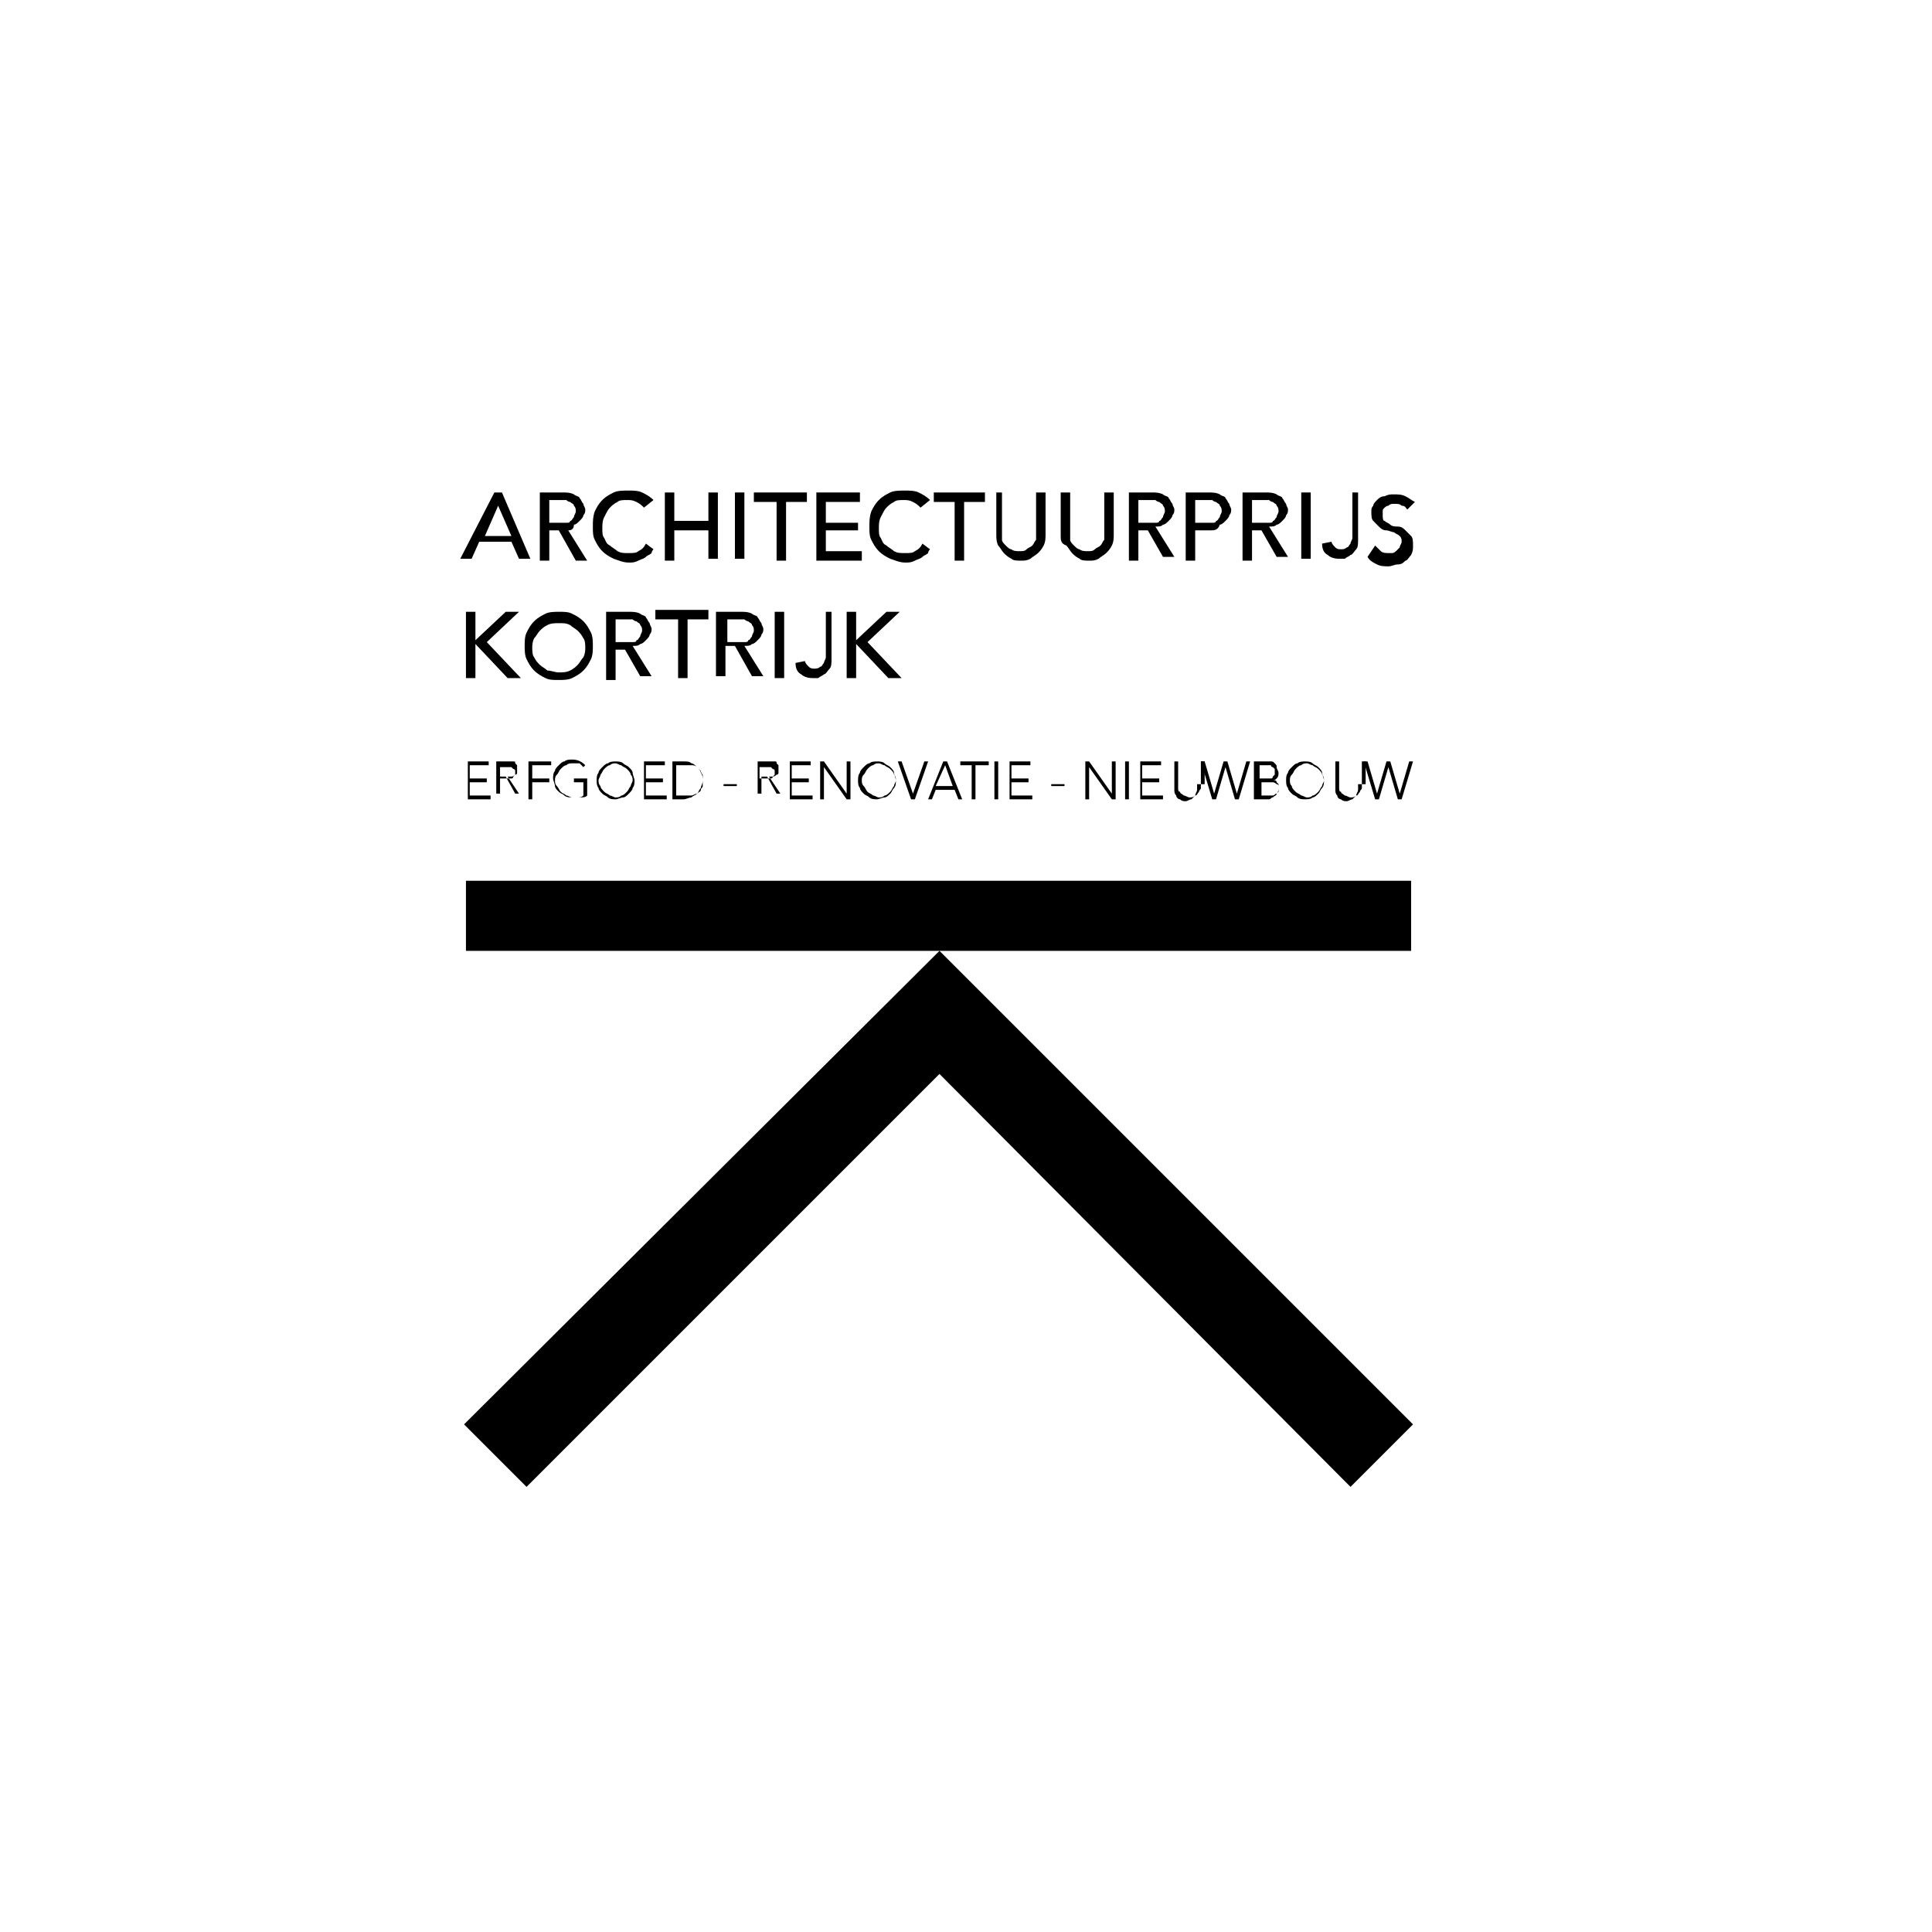 <?xml version="1.0" encoding="utf-8"?>
<!-- Generator: Adobe Illustrator 27.9.0, SVG Export Plug-In . SVG Version: 6.00 Build 0)  -->
<svg version="1.1" id="Laag_1" xmlns="http://www.w3.org/2000/svg" xmlns:xlink="http://www.w3.org/1999/xlink" x="0px" y="0px"
	 viewBox="0 0 102 102" style="enable-background:new 0 0 102 102;" xml:space="preserve">
<style type="text/css">
	.st0{opacity:0.6;}
	.st1{fill:#FFFFFF;}
	.st2{fill:#2E2E2F;}
	.st3{fill:#010101;}
	.st4{fill-rule:evenodd;clip-rule:evenodd;}
</style>
<g>
	<g>
		<g>
			<path d="M26.1,26h0.4l1.5,3.5h-0.6l-0.4-0.9h-1.7l-0.4,0.9h-0.6L26.1,26z M27,28.3l-0.7-1.6h0l-0.7,1.6H27z"/>
			<path d="M28.5,26h1.2c0.2,0,0.4,0,0.6,0.1c0.1,0.1,0.3,0.1,0.3,0.2c0.1,0.1,0.1,0.2,0.2,0.3c0,0.1,0.1,0.2,0.1,0.3
				c0,0.1,0,0.2-0.1,0.3c0,0.1-0.1,0.2-0.2,0.3c-0.1,0.1-0.2,0.2-0.3,0.2C30.3,27.9,30.2,28,30,28l1,1.6h-0.6L29.5,28H29v1.6h-0.5
				V26z M29,27.6h0.6c0.1,0,0.2,0,0.3,0c0.1,0,0.2,0,0.2-0.1c0.1,0,0.1-0.1,0.2-0.2c0-0.1,0.1-0.2,0.1-0.3s0-0.2-0.1-0.3
				c0-0.1-0.1-0.1-0.2-0.2c-0.1,0-0.2-0.1-0.2-0.1c-0.1,0-0.2,0-0.3,0H29V27.6z"/>
			<path d="M34,26.8c-0.1-0.1-0.2-0.2-0.4-0.3c-0.2-0.1-0.3-0.1-0.5-0.1c-0.2,0-0.4,0-0.5,0.1c-0.2,0.1-0.3,0.2-0.4,0.3
				c-0.1,0.1-0.2,0.3-0.3,0.5c-0.1,0.2-0.1,0.4-0.1,0.6c0,0.2,0,0.4,0.1,0.5c0.1,0.2,0.1,0.3,0.3,0.4c0.1,0.1,0.3,0.2,0.4,0.3
				c0.2,0.1,0.3,0.1,0.6,0.1c0.2,0,0.4,0,0.5-0.1c0.2-0.1,0.3-0.2,0.4-0.4l0.4,0.3c0,0-0.1,0.1-0.1,0.2c-0.1,0.1-0.2,0.1-0.3,0.2
				c-0.1,0.1-0.2,0.1-0.4,0.2c-0.2,0.1-0.3,0.1-0.5,0.1c-0.3,0-0.5-0.1-0.8-0.2c-0.2-0.1-0.4-0.2-0.6-0.4s-0.3-0.4-0.4-0.6
				c-0.1-0.2-0.1-0.4-0.1-0.7c0-0.3,0-0.5,0.1-0.8c0.1-0.2,0.2-0.4,0.4-0.6c0.2-0.2,0.4-0.3,0.6-0.4c0.2-0.1,0.5-0.1,0.8-0.1
				c0.2,0,0.5,0,0.7,0.1c0.2,0.1,0.4,0.2,0.6,0.4L34,26.8z"/>
			<path d="M35.1,26h0.5v1.5h1.8V26h0.5v3.5h-0.5V28h-1.8v1.6h-0.5V26z"/>
			<path d="M38.8,26h0.5v3.5h-0.5V26z"/>
			<path d="M40.9,26.5h-1.1V26h2.8v0.5h-1.1v3.1h-0.5V26.5z"/>
			<path d="M43.1,26h2.3v0.5h-1.8v1.1h1.7V28h-1.7v1.1h1.9v0.5h-2.4V26z"/>
			<path d="M48.6,26.8c-0.1-0.1-0.2-0.2-0.4-0.3c-0.2-0.1-0.3-0.1-0.5-0.1c-0.2,0-0.4,0-0.5,0.1c-0.2,0.1-0.3,0.2-0.4,0.3
				c-0.1,0.1-0.2,0.3-0.3,0.5c-0.1,0.2-0.1,0.4-0.1,0.6c0,0.2,0,0.4,0.1,0.5c0.1,0.2,0.1,0.3,0.3,0.4c0.1,0.1,0.3,0.2,0.4,0.3
				c0.2,0.1,0.3,0.1,0.6,0.1c0.2,0,0.4,0,0.5-0.1c0.2-0.1,0.3-0.2,0.4-0.4l0.4,0.3c0,0-0.1,0.1-0.1,0.2c-0.1,0.1-0.2,0.1-0.3,0.2
				c-0.1,0.1-0.2,0.1-0.4,0.2c-0.2,0.1-0.3,0.1-0.5,0.1c-0.3,0-0.5-0.1-0.8-0.2c-0.2-0.1-0.4-0.2-0.6-0.4c-0.2-0.2-0.3-0.4-0.4-0.6
				c-0.1-0.2-0.1-0.4-0.1-0.7c0-0.3,0-0.5,0.1-0.8c0.1-0.2,0.2-0.4,0.4-0.6c0.2-0.2,0.4-0.3,0.6-0.4c0.2-0.1,0.5-0.1,0.8-0.1
				c0.2,0,0.5,0,0.7,0.1c0.2,0.1,0.4,0.2,0.6,0.4L48.6,26.8z"/>
			<path d="M50.4,26.5h-1.1V26H52v0.5h-1.1v3.1h-0.5V26.5z"/>
			<path d="M52.9,26v2.2c0,0.1,0,0.2,0,0.3c0,0.1,0.1,0.2,0.2,0.3c0.1,0.1,0.2,0.2,0.3,0.2c0.1,0.1,0.3,0.1,0.4,0.1
				c0.2,0,0.3,0,0.4-0.1c0.1-0.1,0.2-0.1,0.3-0.2c0.1-0.1,0.1-0.2,0.2-0.3c0-0.1,0-0.2,0-0.3V26h0.5v2.2c0,0.2,0,0.4-0.1,0.6
				c-0.1,0.2-0.2,0.3-0.3,0.4c-0.1,0.1-0.3,0.2-0.4,0.3c-0.2,0.1-0.3,0.1-0.5,0.1c-0.2,0-0.4,0-0.5-0.1c-0.2-0.1-0.3-0.2-0.4-0.3
				c-0.1-0.1-0.2-0.3-0.3-0.4c-0.1-0.2-0.1-0.4-0.1-0.6V26H52.9z"/>
			<path d="M56.5,26v2.2c0,0.1,0,0.2,0,0.3c0,0.1,0.1,0.2,0.2,0.3c0.1,0.1,0.2,0.2,0.3,0.2c0.1,0.1,0.3,0.1,0.4,0.1
				c0.2,0,0.3,0,0.4-0.1c0.1-0.1,0.2-0.1,0.3-0.2c0.1-0.1,0.1-0.2,0.2-0.3c0-0.1,0-0.2,0-0.3V26h0.5v2.2c0,0.2,0,0.4-0.1,0.6
				c-0.1,0.2-0.2,0.3-0.3,0.4c-0.1,0.1-0.3,0.2-0.4,0.3c-0.2,0.1-0.3,0.1-0.5,0.1c-0.2,0-0.4,0-0.5-0.1c-0.2-0.1-0.3-0.2-0.4-0.3
				c-0.1-0.1-0.2-0.3-0.3-0.4C56,28.7,56,28.5,56,28.3V26H56.5z"/>
			<path d="M59.6,26h1.2c0.2,0,0.4,0,0.6,0.1c0.1,0.1,0.3,0.1,0.3,0.2c0.1,0.1,0.1,0.2,0.2,0.3c0,0.1,0.1,0.2,0.1,0.3
				c0,0.1,0,0.2-0.1,0.3c0,0.1-0.1,0.2-0.2,0.3c-0.1,0.1-0.2,0.2-0.3,0.2c-0.1,0.1-0.2,0.1-0.4,0.1l1,1.6h-0.6L60.6,28h-0.5v1.6
				h-0.5V26z M60.1,27.6h0.6c0.1,0,0.2,0,0.3,0c0.1,0,0.2,0,0.2-0.1c0.1,0,0.1-0.1,0.2-0.2c0-0.1,0.1-0.2,0.1-0.3s0-0.2-0.1-0.3
				c0-0.1-0.1-0.1-0.2-0.2c-0.1,0-0.2-0.1-0.2-0.1c-0.1,0-0.2,0-0.3,0h-0.6V27.6z"/>
			<path d="M62.6,26h1.2c0.2,0,0.4,0,0.6,0.1c0.1,0.1,0.3,0.1,0.3,0.2c0.1,0.1,0.1,0.2,0.2,0.3c0,0.1,0.1,0.2,0.1,0.3
				c0,0.1,0,0.2-0.1,0.3c0,0.1-0.1,0.2-0.2,0.3c-0.1,0.1-0.2,0.2-0.3,0.2C64.3,28,64.1,28,63.9,28h-0.8v1.6h-0.5V26z M63.1,27.6h0.6
				c0.1,0,0.2,0,0.3,0c0.1,0,0.2,0,0.2-0.1c0.1,0,0.1-0.1,0.2-0.2c0-0.1,0.1-0.2,0.1-0.3s0-0.2-0.1-0.3c0-0.1-0.1-0.1-0.2-0.2
				c-0.1,0-0.2-0.1-0.2-0.1c-0.1,0-0.2,0-0.3,0h-0.6V27.6z"/>
			<path d="M65.6,26h1.2c0.2,0,0.4,0,0.6,0.1c0.1,0.1,0.3,0.1,0.3,0.2c0.1,0.1,0.1,0.2,0.2,0.3c0,0.1,0.1,0.2,0.1,0.3
				c0,0.1,0,0.2-0.1,0.3c0,0.1-0.1,0.2-0.2,0.3c-0.1,0.1-0.2,0.2-0.3,0.2c-0.1,0.1-0.2,0.1-0.4,0.1l1,1.6h-0.6L66.6,28h-0.5v1.6
				h-0.5V26z M66.1,27.6h0.6c0.1,0,0.2,0,0.3,0c0.1,0,0.2,0,0.2-0.1c0.1,0,0.1-0.1,0.2-0.2c0-0.1,0.1-0.2,0.1-0.3s0-0.2-0.1-0.3
				c0-0.1-0.1-0.1-0.2-0.2c-0.1,0-0.2-0.1-0.2-0.1c-0.1,0-0.2,0-0.3,0h-0.6V27.6z"/>
			<path d="M68.7,26h0.5v3.5h-0.5V26z"/>
			<path d="M71.2,26h0.5v2.5c0,0.2,0,0.4-0.1,0.5s-0.2,0.3-0.3,0.3c-0.1,0.1-0.2,0.1-0.3,0.2c-0.1,0-0.2,0-0.3,0
				c-0.3,0-0.5-0.1-0.6-0.2c-0.2-0.1-0.3-0.3-0.3-0.6l0.5-0.1c0,0.1,0.1,0.2,0.2,0.3c0.1,0.1,0.2,0.1,0.3,0.1c0.1,0,0.2,0,0.3-0.1
				c0.1,0,0.1-0.1,0.2-0.2c0-0.1,0.1-0.2,0.1-0.3c0-0.1,0-0.2,0-0.3V26z"/>
			<path d="M72.6,28.8c0.1,0.1,0.2,0.2,0.3,0.3c0.1,0.1,0.3,0.1,0.4,0.1c0.1,0,0.2,0,0.2,0c0.1,0,0.2-0.1,0.2-0.1
				c0.1-0.1,0.1-0.1,0.2-0.2c0-0.1,0.1-0.2,0.1-0.3c0-0.1,0-0.2-0.1-0.3s-0.2-0.1-0.3-0.2c-0.1,0-0.3-0.1-0.4-0.1
				c-0.2,0-0.3-0.1-0.4-0.2c-0.1-0.1-0.2-0.2-0.3-0.3c-0.1-0.1-0.1-0.3-0.1-0.5c0-0.1,0-0.2,0.1-0.3c0-0.1,0.1-0.2,0.2-0.3
				c0.1-0.1,0.2-0.2,0.4-0.2c0.2-0.1,0.3-0.1,0.5-0.1c0.2,0,0.4,0,0.6,0.1c0.2,0.1,0.3,0.2,0.5,0.3l-0.4,0.4
				c-0.1-0.1-0.1-0.2-0.3-0.2c-0.1-0.1-0.2-0.1-0.4-0.1c-0.1,0-0.2,0-0.3,0.1c-0.1,0-0.2,0.1-0.2,0.1c-0.1,0.1-0.1,0.1-0.1,0.2
				c0,0.1,0,0.1,0,0.2c0,0.1,0,0.3,0.1,0.3c0.1,0.1,0.2,0.1,0.3,0.2c0.1,0.1,0.3,0.1,0.4,0.1c0.2,0,0.3,0.1,0.4,0.2
				c0.1,0.1,0.2,0.2,0.3,0.3c0.1,0.1,0.1,0.3,0.1,0.5c0,0.2,0,0.3-0.1,0.5c-0.1,0.1-0.2,0.3-0.3,0.3c-0.1,0.1-0.2,0.2-0.4,0.2
				c-0.2,0-0.3,0.1-0.5,0.1c-0.2,0-0.4,0-0.6-0.1c-0.2-0.1-0.4-0.2-0.5-0.4L72.6,28.8z"/>
			<path d="M24.6,32.3h0.5v1.5h0l1.6-1.5h0.7l-1.7,1.6l1.8,1.9h-0.7l-1.7-1.8h0v1.8h-0.5V32.3z"/>
			<path d="M29.5,35.9c-0.3,0-0.5,0-0.7-0.1c-0.2-0.1-0.4-0.2-0.6-0.4c-0.2-0.2-0.3-0.4-0.4-0.6c-0.1-0.2-0.1-0.5-0.1-0.7
				s0-0.5,0.1-0.7c0.1-0.2,0.2-0.4,0.4-0.6c0.2-0.2,0.4-0.3,0.6-0.4c0.2-0.1,0.5-0.1,0.7-0.1c0.3,0,0.5,0,0.7,0.1
				c0.2,0.1,0.4,0.2,0.6,0.4c0.2,0.2,0.3,0.4,0.4,0.6c0.1,0.2,0.1,0.5,0.1,0.7s0,0.5-0.1,0.7c-0.1,0.2-0.2,0.4-0.4,0.6
				c-0.2,0.2-0.4,0.3-0.6,0.4C30,35.9,29.7,35.9,29.5,35.9z M29.5,35.5c0.2,0,0.4,0,0.6-0.1c0.2-0.1,0.3-0.2,0.4-0.3
				c0.1-0.1,0.2-0.3,0.3-0.4c0.1-0.2,0.1-0.4,0.1-0.5s0-0.4-0.1-0.5c-0.1-0.2-0.2-0.3-0.3-0.4c-0.1-0.1-0.3-0.2-0.4-0.3
				c-0.2-0.1-0.3-0.1-0.6-0.1c-0.2,0-0.4,0-0.6,0.1c-0.2,0.1-0.3,0.2-0.4,0.3c-0.1,0.1-0.2,0.3-0.3,0.4c-0.1,0.2-0.1,0.4-0.1,0.5
				s0,0.4,0.1,0.5c0.1,0.2,0.2,0.3,0.3,0.4c0.1,0.1,0.3,0.2,0.4,0.3C29.1,35.4,29.3,35.5,29.5,35.5z"/>
			<path d="M32,32.3h1.2c0.2,0,0.4,0,0.6,0.1c0.1,0.1,0.3,0.1,0.3,0.2c0.1,0.1,0.1,0.2,0.2,0.3c0,0.1,0.1,0.2,0.1,0.3
				c0,0.1,0,0.2-0.1,0.3c0,0.1-0.1,0.2-0.2,0.3c-0.1,0.1-0.2,0.2-0.3,0.2c-0.1,0.1-0.2,0.1-0.4,0.1l1,1.6h-0.6L33,34.3h-0.5v1.6H32
				V32.3z M32.5,33.9h0.6c0.1,0,0.2,0,0.3,0c0.1,0,0.2,0,0.2-0.1c0.1,0,0.1-0.1,0.2-0.2c0-0.1,0.1-0.2,0.1-0.3c0-0.1,0-0.2-0.1-0.3
				c0-0.1-0.1-0.1-0.2-0.2c-0.1,0-0.2-0.1-0.2-0.1c-0.1,0-0.2,0-0.3,0h-0.6V33.9z"/>
			<path d="M35.7,32.7h-1.1v-0.5h2.8v0.5h-1.1v3.1h-0.5V32.7z"/>
			<path d="M37.9,32.3h1.2c0.2,0,0.4,0,0.6,0.1c0.1,0.1,0.3,0.1,0.3,0.2c0.1,0.1,0.1,0.2,0.2,0.3c0,0.1,0.1,0.2,0.1,0.3
				c0,0.1,0,0.2-0.1,0.3c0,0.1-0.1,0.2-0.2,0.3c-0.1,0.1-0.2,0.2-0.3,0.2c-0.1,0.1-0.2,0.1-0.4,0.1l1,1.6h-0.6l-0.9-1.6h-0.5v1.6
				h-0.5V32.3z M38.3,33.9H39c0.1,0,0.2,0,0.3,0c0.1,0,0.2,0,0.2-0.1c0.1,0,0.1-0.1,0.2-0.2c0-0.1,0.1-0.2,0.1-0.3
				c0-0.1,0-0.2-0.1-0.3c0-0.1-0.1-0.1-0.2-0.2c-0.1,0-0.2-0.1-0.2-0.1c-0.1,0-0.2,0-0.3,0h-0.6V33.9z"/>
			<path d="M40.9,32.3h0.5v3.5h-0.5V32.3z"/>
			<path d="M43.4,32.3h0.5v2.5c0,0.2,0,0.4-0.1,0.5s-0.2,0.3-0.3,0.3c-0.1,0.1-0.2,0.1-0.3,0.2c-0.1,0-0.2,0-0.3,0
				c-0.3,0-0.5-0.1-0.6-0.2c-0.2-0.1-0.3-0.3-0.3-0.6l0.5-0.1c0,0.1,0.1,0.2,0.2,0.3c0.1,0.1,0.2,0.1,0.3,0.1c0.1,0,0.2,0,0.3-0.1
				c0.1,0,0.1-0.1,0.2-0.2c0-0.1,0.1-0.2,0.1-0.3c0-0.1,0-0.2,0-0.3V32.3z"/>
			<path d="M44.7,32.3h0.5v1.5h0l1.6-1.5h0.7l-1.7,1.6l1.8,1.9h-0.7l-1.7-1.8h0v1.8h-0.5V32.3z"/>
		</g>
		<g>
			<path d="M24.6,40.2h1.2v0.2h-1v0.7h0.9v0.2h-0.9V42h1.1v0.2h-1.2V40.2z"/>
			<path d="M26.2,40.2h0.5c0,0,0.1,0,0.1,0c0,0,0.1,0,0.1,0c0.1,0,0.1,0,0.2,0c0.1,0,0.1,0,0.1,0.1c0,0,0.1,0.1,0.1,0.1
				c0,0.1,0,0.1,0,0.2c0,0.1,0,0.2,0,0.2c0,0.1-0.1,0.1-0.1,0.1c0,0-0.1,0.1-0.2,0.1c-0.1,0-0.1,0-0.2,0l0.6,0.9h-0.2l-0.5-0.9h-0.3
				v0.9h-0.2V40.2z M26.4,41.1h0.4c0.1,0,0.2,0,0.2,0c0.1,0,0.1-0.1,0.1-0.1c0,0,0.1-0.1,0.1-0.1c0,0,0-0.1,0-0.1c0,0,0-0.1,0-0.1
				c0,0,0-0.1-0.1-0.1c0,0-0.1-0.1-0.1-0.1c-0.1,0-0.1,0-0.2,0h-0.4V41.1z"/>
			<path d="M27.9,40.2h1.2v0.2h-1v0.7H29v0.2h-0.9v0.9h-0.2V40.2z"/>
			<path d="M31,42c-0.1,0.1-0.2,0.1-0.4,0.1c-0.1,0-0.2,0-0.4,0c-0.1,0-0.3,0-0.4-0.1c-0.1-0.1-0.2-0.1-0.3-0.2
				c-0.1-0.1-0.2-0.2-0.2-0.3c0-0.1-0.1-0.3-0.1-0.4c0-0.1,0-0.3,0.1-0.4c0-0.1,0.1-0.2,0.2-0.3c0.1-0.1,0.2-0.2,0.3-0.2
				c0.1-0.1,0.3-0.1,0.4-0.1c0.3,0,0.5,0.1,0.7,0.3l-0.1,0.1c0,0-0.1-0.1-0.1-0.1c0,0-0.1-0.1-0.1-0.1c-0.1,0-0.1,0-0.2,0
				c-0.1,0-0.1,0-0.2,0c-0.1,0-0.2,0-0.3,0.1c-0.1,0-0.2,0.1-0.3,0.2c-0.1,0.1-0.1,0.2-0.2,0.3s-0.1,0.2-0.1,0.3
				c0,0.1,0,0.2,0.1,0.3s0.1,0.2,0.2,0.3c0.1,0.1,0.2,0.1,0.3,0.2c0.1,0,0.2,0.1,0.3,0.1c0.1,0,0.2,0,0.3,0c0.1,0,0.2,0,0.3-0.1
				v-0.7h-0.5v-0.2H31V42z"/>
			<path d="M31.5,41.2c0-0.1,0-0.3,0.1-0.4c0-0.1,0.1-0.2,0.2-0.3c0.1-0.1,0.2-0.2,0.3-0.2c0.1-0.1,0.3-0.1,0.4-0.1
				c0.1,0,0.3,0,0.4,0.1c0.1,0.1,0.2,0.1,0.3,0.2c0.1,0.1,0.2,0.2,0.2,0.3c0,0.1,0.1,0.3,0.1,0.4c0,0.1,0,0.3-0.1,0.4
				c0,0.1-0.1,0.2-0.2,0.3c-0.1,0.1-0.2,0.2-0.3,0.2s-0.3,0.1-0.4,0.1c-0.1,0-0.3,0-0.4-0.1c-0.1-0.1-0.2-0.1-0.3-0.2
				c-0.1-0.1-0.2-0.2-0.2-0.3C31.5,41.5,31.5,41.3,31.5,41.2z M31.6,41.2c0,0.1,0,0.2,0.1,0.3c0,0.1,0.1,0.2,0.2,0.3
				c0.1,0.1,0.2,0.1,0.3,0.2c0.1,0,0.2,0.1,0.3,0.1c0.1,0,0.2,0,0.3-0.1c0.1,0,0.2-0.1,0.3-0.2c0.1-0.1,0.1-0.2,0.2-0.3
				c0-0.1,0.1-0.2,0.1-0.3c0-0.1,0-0.2-0.1-0.3c0-0.1-0.1-0.2-0.2-0.3c-0.1-0.1-0.2-0.1-0.3-0.2c-0.1,0-0.2-0.1-0.3-0.1
				c-0.1,0-0.2,0-0.3,0.1c-0.1,0-0.2,0.1-0.3,0.2c-0.1,0.1-0.1,0.2-0.2,0.3C31.7,41,31.6,41.1,31.6,41.2z"/>
			<path d="M33.9,40.2h1.2v0.2h-1v0.7H35v0.2h-0.9V42h1.1v0.2h-1.2V40.2z"/>
			<path d="M35.5,40.2h0.6c0.2,0,0.3,0,0.4,0.1c0.1,0,0.2,0.1,0.3,0.2c0.1,0.1,0.1,0.1,0.2,0.2c0,0.1,0.1,0.2,0.1,0.2
				c0,0.1,0,0.1,0,0.2c0,0.1,0,0.1,0,0.1c0,0,0,0.1,0,0.1c0,0.1,0,0.1,0,0.2c0,0.1-0.1,0.1-0.1,0.2c0,0.1-0.1,0.1-0.2,0.2
				c-0.1,0.1-0.2,0.1-0.3,0.2c-0.1,0-0.3,0.1-0.4,0.1h-0.6V40.2z M35.7,42h0.4c0.1,0,0.2,0,0.4,0c0.1,0,0.2-0.1,0.3-0.1
				c0.1-0.1,0.1-0.2,0.2-0.3c0-0.1,0.1-0.2,0.1-0.4c0-0.1,0-0.3-0.1-0.4c0-0.1-0.1-0.2-0.2-0.3c-0.1-0.1-0.2-0.1-0.3-0.1
				c-0.1,0-0.2,0-0.4,0h-0.4V42z"/>
			<path d="M38.2,41.4h0.7v0.1h-0.7V41.4z"/>
			<path d="M40,40.2h0.5c0,0,0.1,0,0.1,0c0,0,0.1,0,0.1,0c0.1,0,0.1,0,0.2,0c0.1,0,0.1,0,0.1,0.1c0,0,0.1,0.1,0.1,0.1
				c0,0.1,0,0.1,0,0.2c0,0.1,0,0.2,0,0.2c0,0.1-0.1,0.1-0.1,0.1c0,0-0.1,0.1-0.2,0.1c-0.1,0-0.1,0-0.2,0l0.6,0.9H41l-0.5-0.9h-0.3
				v0.9H40V40.2z M40.1,41.1h0.4c0.1,0,0.2,0,0.2,0c0.1,0,0.1-0.1,0.1-0.1c0,0,0.1-0.1,0.1-0.1c0,0,0-0.1,0-0.1c0,0,0-0.1,0-0.1
				c0,0,0-0.1-0.1-0.1c0,0-0.1-0.1-0.1-0.1c-0.1,0-0.1,0-0.2,0h-0.4V41.1z"/>
			<path d="M41.6,40.2h1.2v0.2h-1v0.7h0.9v0.2h-0.9V42h1.1v0.2h-1.2V40.2z"/>
			<path d="M43.3,40.2h0.2l1.2,1.7h0v-1.7h0.2v2h-0.2l-1.2-1.7h0v1.7h-0.2V40.2z"/>
			<path d="M45.3,41.2c0-0.1,0-0.3,0.1-0.4c0-0.1,0.1-0.2,0.2-0.3c0.1-0.1,0.2-0.2,0.3-0.2c0.1-0.1,0.3-0.1,0.4-0.1
				c0.1,0,0.3,0,0.4,0.1c0.1,0.1,0.2,0.1,0.3,0.2s0.2,0.2,0.2,0.3c0,0.1,0.1,0.3,0.1,0.4c0,0.1,0,0.3-0.1,0.4s-0.1,0.2-0.2,0.3
				c-0.1,0.1-0.2,0.2-0.3,0.2s-0.3,0.1-0.4,0.1c-0.1,0-0.3,0-0.4-0.1c-0.1-0.1-0.2-0.1-0.3-0.2c-0.1-0.1-0.2-0.2-0.2-0.3
				C45.3,41.5,45.3,41.3,45.3,41.2z M45.5,41.2c0,0.1,0,0.2,0.1,0.3s0.1,0.2,0.2,0.3c0.1,0.1,0.2,0.1,0.3,0.2c0.1,0,0.2,0.1,0.3,0.1
				c0.1,0,0.2,0,0.3-0.1c0.1,0,0.2-0.1,0.3-0.2c0.1-0.1,0.1-0.2,0.2-0.3c0-0.1,0.1-0.2,0.1-0.3c0-0.1,0-0.2-0.1-0.3
				c0-0.1-0.1-0.2-0.2-0.3c-0.1-0.1-0.2-0.1-0.3-0.2c-0.1,0-0.2-0.1-0.3-0.1c-0.1,0-0.2,0-0.3,0.1c-0.1,0-0.2,0.1-0.3,0.2
				c-0.1,0.1-0.1,0.2-0.2,0.3S45.5,41.1,45.5,41.2z"/>
			<path d="M47.4,40.2h0.2l0.6,1.7l0.6-1.7h0.2l-0.7,2h-0.2L47.4,40.2z"/>
			<path d="M49.8,40.2H50l0.8,2h-0.2l-0.2-0.5h-1l-0.2,0.5H49L49.8,40.2z M49.9,40.4l-0.5,1.1h0.9L49.9,40.4z"/>
			<path d="M51.4,40.4h-0.7v-0.2h1.5v0.2h-0.7v1.8h-0.2V40.4z"/>
			<path d="M52.5,40.2h0.2v2h-0.2V40.2z"/>
			<path d="M53.2,40.2h1.2v0.2h-1v0.7h0.9v0.2h-0.9V42h1.1v0.2h-1.2V40.2z"/>
			<path d="M55.5,41.4h0.7v0.1h-0.7V41.4z"/>
			<path d="M57.3,40.2h0.2l1.2,1.7h0v-1.7h0.2v2h-0.2l-1.2-1.7h0v1.7h-0.2V40.2z"/>
			<path d="M59.4,40.2h0.2v2h-0.2V40.2z"/>
			<path d="M60.1,40.2h1.2v0.2h-1v0.7h0.9v0.2h-0.9V42h1.1v0.2h-1.2V40.2z"/>
			<path d="M63.2,41.4c0,0.1,0,0.2,0,0.3c0,0.1-0.1,0.2-0.1,0.3c-0.1,0.1-0.1,0.1-0.2,0.2c-0.1,0-0.2,0.1-0.3,0.1
				c-0.1,0-0.2,0-0.3-0.1c-0.1,0-0.2-0.1-0.2-0.2c-0.1-0.1-0.1-0.2-0.1-0.3c0-0.1,0-0.2,0-0.3v-1.2h0.2v1.2c0,0.1,0,0.1,0,0.2
				c0,0.1,0,0.2,0.1,0.2c0,0.1,0.1,0.1,0.2,0.2c0.1,0,0.2,0.1,0.3,0.1c0.1,0,0.2,0,0.3-0.1c0.1,0,0.1-0.1,0.2-0.2
				c0-0.1,0.1-0.1,0.1-0.2c0-0.1,0-0.2,0-0.2v-1.2h0.2V41.4z"/>
			<path d="M63.4,40.2h0.2l0.5,1.7h0l0.5-1.7h0.2l0.5,1.7h0l0.5-1.7H66l-0.6,2h-0.2l-0.5-1.7h0l-0.5,1.7H64L63.4,40.2z"/>
			<path d="M66.3,40.2h0.6c0.1,0,0.1,0,0.2,0c0.1,0,0.1,0,0.2,0.1s0.1,0.1,0.1,0.2c0,0.1,0.1,0.2,0.1,0.3c0,0.1,0,0.2-0.1,0.3
				c-0.1,0.1-0.1,0.1-0.3,0.1v0c0.1,0,0.1,0,0.2,0c0.1,0,0.1,0.1,0.1,0.1c0,0,0.1,0.1,0.1,0.1c0,0.1,0,0.1,0,0.2
				c0,0.1,0,0.2-0.1,0.3c0,0.1-0.1,0.1-0.2,0.2c-0.1,0-0.1,0.1-0.2,0.1c-0.1,0-0.1,0-0.2,0h-0.6V40.2z M66.5,41.1h0.4
				c0.1,0,0.2,0,0.2,0c0.1,0,0.1-0.1,0.1-0.1c0,0,0.1-0.1,0.1-0.1c0,0,0-0.1,0-0.1c0-0.1,0-0.1,0-0.2c0,0-0.1-0.1-0.1-0.1
				c0,0-0.1,0-0.1-0.1c-0.1,0-0.1,0-0.2,0h-0.4V41.1z M66.5,42h0.4c0.1,0,0.2,0,0.3,0s0.1-0.1,0.2-0.1c0,0,0.1-0.1,0.1-0.1
				c0,0,0-0.1,0-0.1c0-0.1,0-0.1,0-0.2c0-0.1-0.1-0.1-0.1-0.1c0,0-0.1-0.1-0.2-0.1c-0.1,0-0.1,0-0.2,0h-0.4V42z"/>
			<path d="M67.9,41.2c0-0.1,0-0.3,0.1-0.4c0-0.1,0.1-0.2,0.2-0.3c0.1-0.1,0.2-0.2,0.3-0.2c0.1-0.1,0.3-0.1,0.4-0.1
				c0.1,0,0.3,0,0.4,0.1c0.1,0.1,0.2,0.1,0.3,0.2c0.1,0.1,0.2,0.2,0.2,0.3c0,0.1,0.1,0.3,0.1,0.4c0,0.1,0,0.3-0.1,0.4
				s-0.1,0.2-0.2,0.3c-0.1,0.1-0.2,0.2-0.3,0.2c-0.1,0.1-0.3,0.1-0.4,0.1c-0.1,0-0.3,0-0.4-0.1c-0.1-0.1-0.2-0.1-0.3-0.2
				c-0.1-0.1-0.2-0.2-0.2-0.3C67.9,41.5,67.9,41.3,67.9,41.2z M68.1,41.2c0,0.1,0,0.2,0.1,0.3c0,0.1,0.1,0.2,0.2,0.3
				c0.1,0.1,0.2,0.1,0.3,0.2c0.1,0,0.2,0.1,0.3,0.1c0.1,0,0.2,0,0.3-0.1c0.1,0,0.2-0.1,0.3-0.2c0.1-0.1,0.1-0.2,0.2-0.3
				c0-0.1,0.1-0.2,0.1-0.3c0-0.1,0-0.2-0.1-0.3c0-0.1-0.1-0.2-0.2-0.3c-0.1-0.1-0.2-0.1-0.3-0.2c-0.1,0-0.2-0.1-0.3-0.1
				c-0.1,0-0.2,0-0.3,0.1c-0.1,0-0.2,0.1-0.3,0.2c-0.1,0.1-0.1,0.2-0.2,0.3C68.1,41,68.1,41.1,68.1,41.2z"/>
			<path d="M71.7,41.4c0,0.1,0,0.2,0,0.3c0,0.1-0.1,0.2-0.1,0.3c-0.1,0.1-0.1,0.1-0.2,0.2c-0.1,0-0.2,0.1-0.3,0.1s-0.2,0-0.3-0.1
				c-0.1,0-0.2-0.1-0.2-0.2c-0.1-0.1-0.1-0.2-0.1-0.3c0-0.1,0-0.2,0-0.3v-1.2h0.2v1.2c0,0.1,0,0.1,0,0.2c0,0.1,0,0.2,0.1,0.2
				c0,0.1,0.1,0.1,0.2,0.2c0.1,0,0.2,0.1,0.3,0.1c0.1,0,0.2,0,0.3-0.1c0.1,0,0.1-0.1,0.2-0.2c0-0.1,0.1-0.1,0.1-0.2
				c0-0.1,0-0.2,0-0.2v-1.2h0.2V41.4z"/>
			<path d="M72,40.2h0.2l0.5,1.7h0l0.5-1.7h0.2l0.5,1.7h0l0.5-1.7h0.2l-0.6,2h-0.2l-0.5-1.7h0l-0.5,1.7h-0.2L72,40.2z"/>
		</g>
	</g>
	<g>
		<polygon points="71.3,78.5 49.6,56.7 27.8,78.5 24.5,75.2 49.6,50.2 74.6,75.2 		"/>
		<rect x="24.6" y="46.5" width="49.9" height="3.7"/>
	</g>
</g>
</svg>
